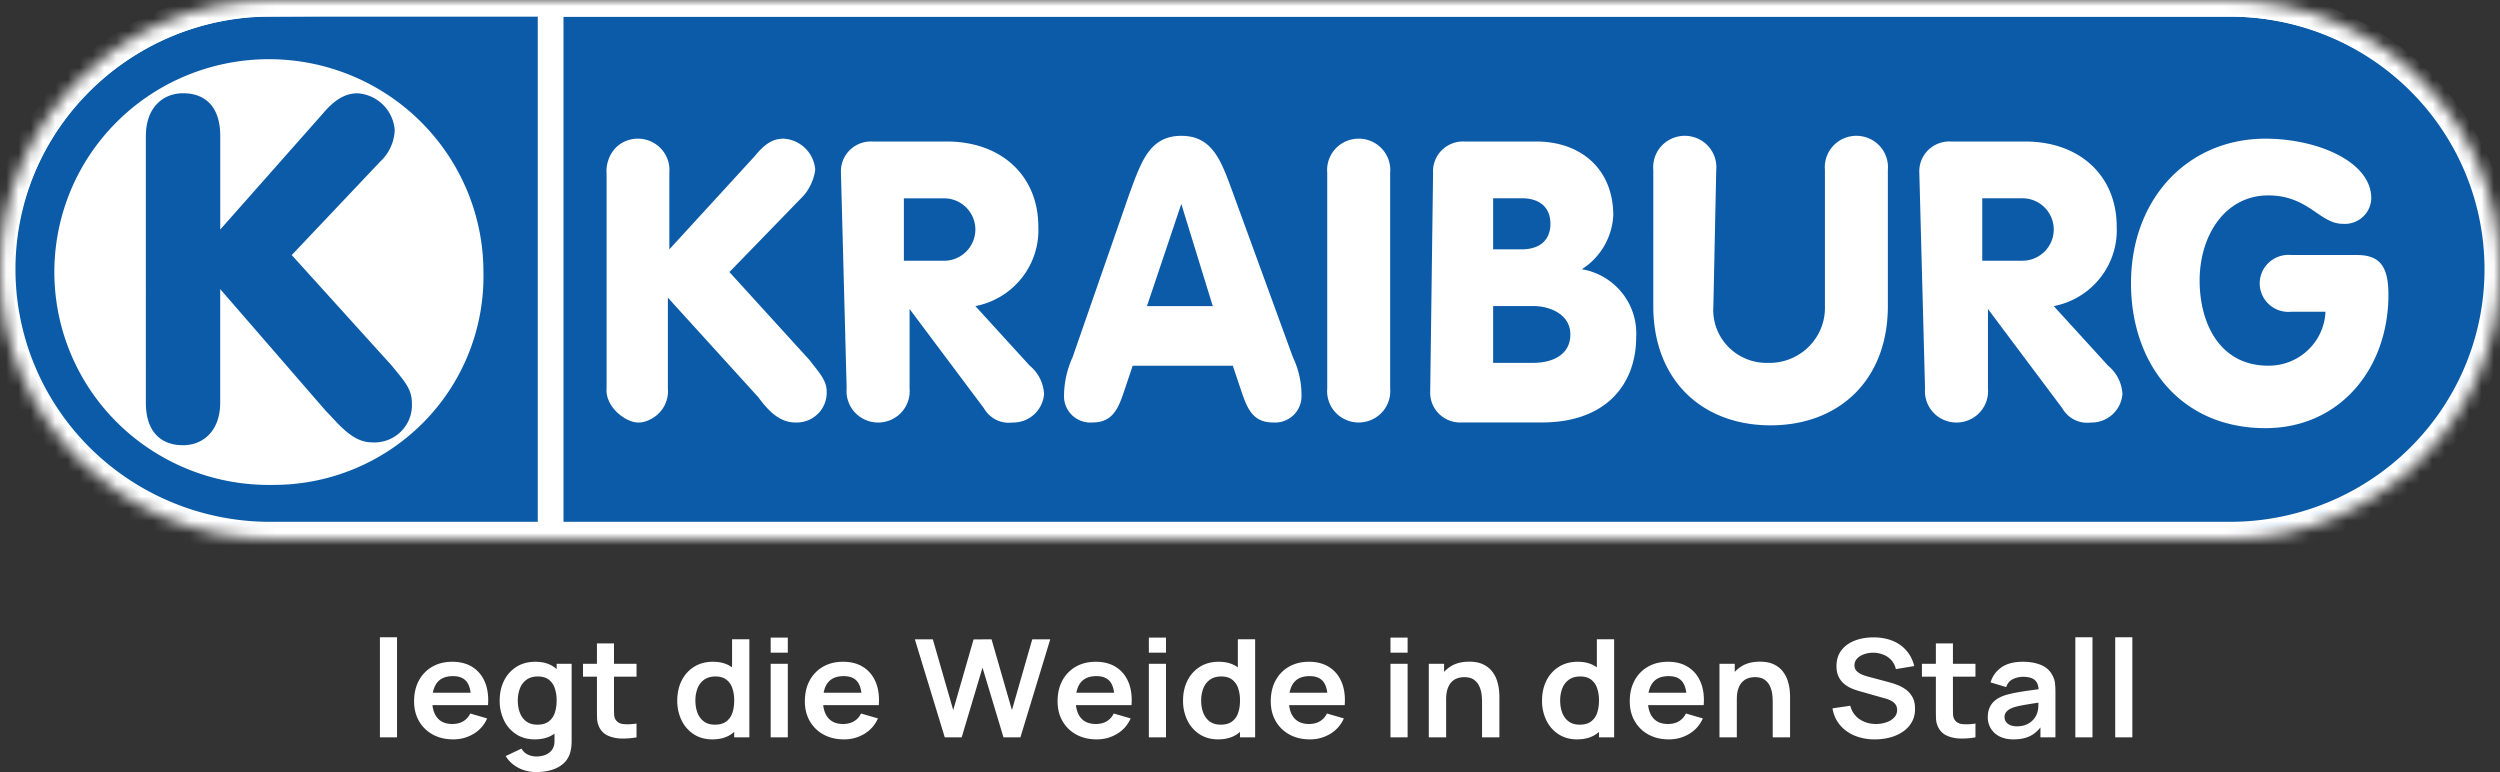 <svg xmlns="http://www.w3.org/2000/svg" xmlns:xlink="http://www.w3.org/1999/xlink" width="204" height="63"><rect width="100%" height="100%" fill="#333333" stroke="none"/><defs><path id="a" d="M22.174 0C9.928 0 0 9.85 0 22s9.928 22 22.174 22h159.652C194.072 44 204 34.15 204 22s-9.928-22-22.174-22H22.174Z"></path></defs><g fill="none" fill-rule="evenodd"><path fill="#FFF" fill-rule="nonzero" d="M181.826 1.126H22.174c-10.686.097-19.657 8.01-21.007 18.527v4.863C2.371 35.109 11.43 43.098 22.174 43.042H182.06a21.006 21.006 0 0 0 14.88-6.08 20.673 20.673 0 0 0 6.126-14.762c-.236-11.579-9.57-21.074-21.24-21.074Z"></path><g fill="#0B5BA8" fill-rule="nonzero"><path d="M182.293 1.358H45.982v41.916h136.31c11.535-.183 20.79-9.513 20.79-20.958 0-11.446-9.255-20.775-20.79-20.958M21.007 1.358C9.873 1.992 1.172 11.136 1.172 22.2c0 11.065 8.701 20.208 19.835 20.843h22.874V1.126l-22.874.232m1.169 38.21c-7.102.095-13.557-4.077-16.341-10.56a17.27 17.27 0 0 1 3.644-19.007c4.989-5.016 12.537-6.545 19.108-3.87 6.57 2.675 10.861 9.023 10.861 16.07a16.935 16.935 0 0 1-4.935 12.307 17.21 17.21 0 0 1-12.337 5.06"></path></g><g fill-rule="nonzero"><path fill="#0B5BA8" d="M11.904 11.088c0-2.319 1.4-3.478 3.034-3.478 1.867 0 3.034 1.16 3.034 3.478v7.642l8.402-9.495c1.169-1.39 2.101-1.621 2.801-1.621a3.249 3.249 0 0 1 3.034 3.01 3.706 3.706 0 0 1-1.168 2.547l-7.236 7.643 8.169 9.03c.934 1.16 1.634 1.854 1.634 3.01a3.024 3.024 0 0 1-.89 2.36 3.075 3.075 0 0 1-2.378.883c-1.634 0-2.801-1.621-3.735-2.547l-8.636-9.958v9.26c0 2.318-1.4 3.478-3.034 3.478-1.867 0-3.034-1.16-3.034-3.478V11.088"></path><path fill="#FFF" d="M50.697 11.695a2.595 2.595 0 0 1 2.707 0c.83.508 1.3 1.437 1.214 2.4v6.253l7.002-7.642c.934-1.16 1.634-1.39 2.337-1.39a2.748 2.748 0 0 1 2.567 2.548 4.146 4.146 0 0 1-.933 2.084L59.52 22.2l6.536 7.18c.7.926 1.4 1.62 1.4 2.547a2.42 2.42 0 0 1-.714 1.838 2.46 2.46 0 0 1-1.853.709c-1.4 0-2.337-1.16-3.034-2.085l-7.356-8.1v7.41a2.551 2.551 0 0 1-1.214 2.4c-.83.508-1.524.504-2.354-.004-.83-.508-1.517-1.433-1.432-2.396V14.2c-.085-.963.367-1.997 1.197-2.505ZM68.622 14.094a2.42 2.42 0 0 1 .714-1.839 2.46 2.46 0 0 1 1.853-.708h6.07c4.434 0 7.468 2.779 7.468 6.947.145 3.126-2.04 5.884-5.135 6.484l4.435 4.863a3.207 3.207 0 0 1 1.168 2.318 2.523 2.523 0 0 1-2.567 2.319 2.336 2.336 0 0 1-2.337-1.16l-6.069-8.104v6.484a2.551 2.551 0 0 1-1.214 2.4 2.595 2.595 0 0 1-2.706 0 2.551 2.551 0 0 1-1.215-2.4l-.466-17.6m5.135 7.18h3.268a2.558 2.558 0 0 0 2.567-2.548 2.558 2.558 0 0 0-2.567-2.548h-3.268v5.095ZM92.197 15.716c.934-2.547 1.634-4.632 4.201-4.632 2.568 0 3.268 2.084 4.201 4.632l4.902 13.432a7.18 7.18 0 0 1 .7 3.242 2.133 2.133 0 0 1-.714 1.543c-.443.395-1.03.59-1.623.541-1.633 0-2.1-1.159-2.567-2.547l-.7-2.085h-8.17l-.7 2.085c-.466 1.389-.933 2.547-2.567 2.547a2.168 2.168 0 0 1-1.622-.541 2.133 2.133 0 0 1-.714-1.543 7.737 7.737 0 0 1 .7-3.242l4.668-13.432m4.202.926-2.802 8.337h5.37l-2.568-8.337ZM113.437 31.695a2.551 2.551 0 0 1-1.214 2.4 2.595 2.595 0 0 1-2.707 0 2.551 2.551 0 0 1-1.214-2.4v-17.6a2.551 2.551 0 0 1 1.214-2.4 2.595 2.595 0 0 1 2.707 0c.83.508 1.3 1.437 1.214 2.4v17.6M116.938 14.094a2.42 2.42 0 0 1 .714-1.839 2.46 2.46 0 0 1 1.854-.708h5.835c3.735 0 6.302 2.318 6.302 6.021a5.542 5.542 0 0 1-2.567 4.4c2.69.46 4.602 2.854 4.435 5.558 0 3.705-2.337 6.947-7.703 6.947h-6.535a2.46 2.46 0 0 1-1.853-.708 2.42 2.42 0 0 1-.715-1.84l.234-17.832m4.901 6.253h2.337c1.4 0 2.337-.694 2.337-2.084 0-1.39-.934-2.085-2.337-2.085h-2.337v4.17Zm0 9.263h3.268c1.634 0 3.034-.694 3.034-2.318 0-1.623-1.634-2.318-3.034-2.318h-3.268v4.636ZM139.811 24.98a4.297 4.297 0 0 0 1.185 3.288 4.369 4.369 0 0 0 3.25 1.343 4.55 4.55 0 0 0 3.344-1.314 4.476 4.476 0 0 0 1.324-3.318V13.863a2.551 2.551 0 0 1 1.214-2.4 2.595 2.595 0 0 1 2.707 0c.83.508 1.3 1.437 1.214 2.4V24.98c0 6.021-3.968 9.727-9.57 9.727s-9.57-3.707-9.57-9.727V13.863a2.551 2.551 0 0 1 1.215-2.4 2.595 2.595 0 0 1 2.707 0c.83.508 1.3 1.437 1.214 2.4l-.234 11.116M156.617 14.094a2.42 2.42 0 0 1 .715-1.839 2.46 2.46 0 0 1 1.853-.708h6.069c4.435 0 7.469 2.779 7.469 6.947.144 3.126-2.04 5.884-5.135 6.484l4.434 4.863a3.206 3.206 0 0 1 1.169 2.318 2.523 2.523 0 0 1-2.568 2.319 2.335 2.335 0 0 1-2.336-1.16l-6.07-8.104v6.484a2.551 2.551 0 0 1-1.213 2.4 2.595 2.595 0 0 1-2.707 0 2.551 2.551 0 0 1-1.214-2.4l-.466-17.604m5.135 7.18h3.268a2.558 2.558 0 0 0 2.568-2.548 2.558 2.558 0 0 0-2.568-2.547h-3.268v5.095ZM192.329 20.81c1.867 0 2.567.927 2.567 3.243 0 6.021-3.967 10.884-10.036 10.884-7.002 0-10.97-5.327-10.97-11.81 0-6.948 4.668-11.811 10.97-11.811 4.201 0 8.636 1.853 8.636 4.863a2.133 2.133 0 0 1-.714 1.543c-.442.395-1.03.59-1.622.541-1.868 0-2.801-2.318-6.069-2.318-3.505 0-5.601 3.242-5.601 6.948 0 3.477 1.633 6.947 5.601 6.947 2.497.02 4.56-1.925 4.668-4.4h-2.801a2.35 2.35 0 0 1-2.213-1.09 2.31 2.31 0 0 1 0-2.451 2.35 2.35 0 0 1 2.213-1.09h5.368"></path></g><mask id="b" fill="#fff"><use xlink:href="#a"></use></mask><g fill="#FFF" fill-rule="nonzero" mask="url(#b)"><path d="M181.825 45.358H22.174C13.8 45.408 6.04 41.006 1.839 33.82a23.001 23.001 0 0 1 0-23.241C6.041 3.393 13.801-1.01 22.174-.959h159.651c12.834.08 23.197 10.425 23.197 23.159 0 12.733-10.363 23.078-23.197 23.158ZM22.174 1.36C14.72 1.311 7.81 5.229 4.069 11.626a20.471 20.471 0 0 0 0 20.689c3.742 6.397 10.65 10.314 18.105 10.266h159.651c7.454.048 14.363-3.87 18.105-10.266a20.471 20.471 0 0 0 0-20.69C196.188 5.23 189.28 1.312 181.825 1.36H22.174Z"></path></g><g fill="#FFF" fill-rule="nonzero"><path d="M31 60.167V52h1.398v8.167zM36.986 60.333c-.634 0-1.19-.131-1.67-.394a2.851 2.851 0 0 1-1.123-1.095c-.268-.466-.403-1.003-.403-1.61 0-.656.132-1.226.395-1.709A2.816 2.816 0 0 1 35.28 54.4c.468-.267 1.01-.4 1.624-.4.65 0 1.202.145 1.656.436.455.29.792.701 1.013 1.23.22.53.303 1.154.249 1.873h-1.386v-.489c-.004-.652-.124-1.128-.36-1.428-.236-.3-.607-.45-1.114-.45-.572 0-.998.17-1.276.509-.278.338-.418.834-.418 1.486 0 .607.14 1.077.418 1.41.278.334.684.5 1.218.5.344 0 .641-.072.89-.219.25-.146.442-.358.578-.636l1.38.4c-.24.541-.61.961-1.11 1.261-.501.3-1.053.45-1.657.45Zm-2.158-2.794v-1.011h4.31v1.01h-4.31ZM43.756 63c-.348 0-.682-.052-1-.156a2.877 2.877 0 0 1-.862-.447 2.44 2.44 0 0 1-.627-.703l1.288-.61c.12.218.29.38.508.485.218.106.451.159.699.159.29 0 .549-.05.777-.147.228-.099.405-.243.53-.434.126-.19.185-.428.178-.714v-1.705h.174v-4.561h1.224v6.289a4.5 4.5 0 0 1-.02.436 3.161 3.161 0 0 1-.067.408c-.093.389-.271.708-.534.958s-.589.436-.977.559a4.288 4.288 0 0 1-1.291.183Zm-.122-2.667c-.576 0-1.079-.139-1.508-.416a2.792 2.792 0 0 1-.998-1.134 3.603 3.603 0 0 1-.354-1.616c0-.608.12-1.15.357-1.625a2.77 2.77 0 0 1 1.012-1.128c.437-.276.952-.414 1.543-.414.596 0 1.096.138 1.5.414.404.276.71.653.92 1.13.208.478.312 1.019.312 1.623 0 .596-.104 1.134-.313 1.614a2.57 2.57 0 0 1-.934 1.136c-.414.277-.926.416-1.537.416Zm.215-1.2c.375 0 .677-.082.907-.247a1.41 1.41 0 0 0 .505-.692c.106-.296.16-.638.16-1.027a3.03 3.03 0 0 0-.16-1.03 1.432 1.432 0 0 0-.496-.69c-.224-.165-.514-.247-.87-.247-.375 0-.684.088-.928.264a1.545 1.545 0 0 0-.54.711 2.714 2.714 0 0 0-.174.992c0 .366.057.699.172.997.114.298.289.534.525.708.235.174.535.261.899.261ZM51.94 60.167a6.08 6.08 0 0 1-1.215.097 2.906 2.906 0 0 1-1.064-.211 1.435 1.435 0 0 1-.713-.625 1.731 1.731 0 0 1-.227-.795c-.007-.27-.011-.576-.011-.916V52.5h1.392v5.139c0 .24.003.452.009.633.005.182.045.33.118.445.14.222.362.346.668.372.305.026.653.011 1.044-.045v1.123Zm-4.367-4.95v-1.05h4.368v1.05h-4.368ZM58.124 60.333c-.576 0-1.079-.139-1.508-.416a2.792 2.792 0 0 1-.998-1.134 3.603 3.603 0 0 1-.353-1.616c0-.608.118-1.15.356-1.625a2.77 2.77 0 0 1 1.012-1.128c.437-.276.952-.414 1.543-.414.596 0 1.096.138 1.5.414.404.276.71.653.92 1.13.208.478.313 1.019.313 1.623 0 .596-.105 1.134-.314 1.614a2.57 2.57 0 0 1-.934 1.136c-.413.277-.926.416-1.537.416Zm.215-1.2c.375 0 .678-.082.908-.247a1.41 1.41 0 0 0 .504-.692c.107-.296.16-.638.16-1.027a3.03 3.03 0 0 0-.16-1.03 1.432 1.432 0 0 0-.496-.69c-.224-.165-.514-.247-.87-.247-.375 0-.684.088-.928.264a1.545 1.545 0 0 0-.54.711 2.714 2.714 0 0 0-.173.992c0 .366.057.699.17.997.115.298.29.534.526.708.236.174.535.261.899.261Zm1.572 1.034v-4.211h-.174v-3.79h1.41v8H59.91ZM62.887 53.256v-1.228h1.398v1.228h-1.398Zm0 6.91v-6h1.398v6h-1.398ZM68.873 60.333c-.634 0-1.191-.131-1.67-.394a2.851 2.851 0 0 1-1.123-1.095c-.269-.466-.403-1.003-.403-1.61 0-.656.131-1.226.394-1.709a2.816 2.816 0 0 1 1.097-1.125c.468-.267 1.009-.4 1.624-.4.65 0 1.202.145 1.656.436.454.29.792.701 1.012 1.23.22.53.304 1.154.25 1.873h-1.387v-.489c-.004-.652-.123-1.128-.36-1.428-.235-.3-.607-.45-1.113-.45-.572 0-.998.17-1.276.509-.279.338-.418.834-.418 1.486 0 .607.14 1.077.418 1.41.278.334.684.5 1.218.5.344 0 .64-.072.89-.219.25-.146.442-.358.577-.636l1.381.4c-.24.541-.61.961-1.11 1.261-.502.3-1.054.45-1.657.45Zm-2.158-2.794v-1.011h4.31v1.01h-4.31ZM77.093 60.167l-2.442-8h1.467l1.665 5.777 1.659-5.766 1.468-.011 1.664 5.777 1.659-5.777h1.468l-2.436 8h-1.381l-1.711-5.689-1.7 5.689zM89.495 60.333c-.634 0-1.191-.131-1.67-.394a2.851 2.851 0 0 1-1.123-1.095c-.27-.466-.403-1.003-.403-1.61 0-.656.131-1.226.394-1.709a2.816 2.816 0 0 1 1.096-1.125c.468-.267 1.01-.4 1.625-.4.65 0 1.201.145 1.656.436.454.29.791.701 1.012 1.23.22.53.303 1.154.25 1.873h-1.387v-.489c-.004-.652-.124-1.128-.36-1.428-.236-.3-.607-.45-1.113-.45-.573 0-.998.17-1.277.509-.278.338-.417.834-.417 1.486 0 .607.139 1.077.417 1.41.279.334.685.5 1.219.5.344 0 .64-.072.89-.219.25-.146.442-.358.577-.636l1.38.4c-.24.541-.61.961-1.11 1.261-.501.3-1.053.45-1.656.45Zm-2.158-2.794v-1.011h4.31v1.01h-4.31ZM93.747 53.256v-1.228h1.398v1.228h-1.398Zm0 6.91v-6h1.398v6h-1.398ZM99.397 60.333c-.577 0-1.08-.139-1.509-.416a2.792 2.792 0 0 1-.997-1.134 3.603 3.603 0 0 1-.354-1.616c0-.608.119-1.15.357-1.625a2.77 2.77 0 0 1 1.012-1.128c.437-.276.951-.414 1.543-.414.595 0 1.095.138 1.5.414.403.276.71.653.919 1.13.209.478.313 1.019.313 1.623 0 .596-.104 1.134-.313 1.614a2.57 2.57 0 0 1-.934 1.136c-.414.277-.926.416-1.537.416Zm.214-1.2c.375 0 .678-.082.908-.247a1.41 1.41 0 0 0 .505-.692c.106-.296.16-.638.16-1.027a3.03 3.03 0 0 0-.16-1.03 1.432 1.432 0 0 0-.496-.69c-.225-.165-.515-.247-.87-.247-.375 0-.685.088-.928.264a1.545 1.545 0 0 0-.54.711 2.714 2.714 0 0 0-.174.992c0 .366.057.699.171.997.114.298.29.534.525.708.236.174.536.261.9.261Zm1.572 1.034v-4.211h-.174v-3.79h1.41v8h-1.236ZM106.891 60.333c-.634 0-1.19-.131-1.67-.394a2.851 2.851 0 0 1-1.123-1.095c-.269-.466-.403-1.003-.403-1.61 0-.656.131-1.226.394-1.709a2.816 2.816 0 0 1 1.097-1.125c.468-.267 1.01-.4 1.624-.4.65 0 1.202.145 1.656.436.454.29.792.701 1.012 1.23.22.53.304 1.154.25 1.873h-1.387v-.489c-.004-.652-.123-1.128-.36-1.428-.235-.3-.606-.45-1.113-.45-.572 0-.998.17-1.276.509-.279.338-.418.834-.418 1.486 0 .607.14 1.077.418 1.41.278.334.684.5 1.218.5.344 0 .64-.072.89-.219.25-.146.442-.358.578-.636l1.38.4c-.24.541-.61.961-1.11 1.261-.502.3-1.054.45-1.657.45Zm-2.158-2.794v-1.011h4.31v1.01h-4.31ZM113.463 53.256v-1.228h1.398v1.228h-1.398Zm0 6.91v-6h1.398v6h-1.398ZM120.935 60.167v-2.89a5.4 5.4 0 0 0-.04-.627c-.028-.23-.09-.45-.19-.664a1.298 1.298 0 0 0-.44-.525c-.196-.137-.46-.205-.792-.205-.178 0-.354.027-.528.083-.174.055-.331.15-.473.286-.14.135-.254.32-.339.556-.085.235-.128.536-.128.902l-.83-.339c0-.51.104-.974.311-1.388.207-.415.512-.746.914-.992s.897-.37 1.485-.37c.464 0 .847.075 1.148.223.302.148.542.337.72.566.178.23.31.474.394.734.085.259.14.504.165.736.026.231.038.42.038.564v3.35h-1.415Zm-4.345 0v-6h1.247v1.86h.168v4.14h-1.415ZM128.69 60.333c-.576 0-1.079-.139-1.508-.416a2.792 2.792 0 0 1-.998-1.134 3.603 3.603 0 0 1-.353-1.616c0-.608.119-1.15.356-1.625a2.77 2.77 0 0 1 1.013-1.128c.437-.276.95-.414 1.543-.414.595 0 1.095.138 1.5.414.403.276.71.653.918 1.13.21.478.314 1.019.314 1.623 0 .596-.105 1.134-.314 1.614a2.57 2.57 0 0 1-.933 1.136c-.414.277-.927.416-1.538.416Zm.215-1.2c.375 0 .678-.082.908-.247a1.41 1.41 0 0 0 .504-.692c.107-.296.16-.638.16-1.027a3.03 3.03 0 0 0-.16-1.03 1.432 1.432 0 0 0-.495-.69c-.225-.165-.515-.247-.87-.247-.376 0-.685.088-.929.264a1.545 1.545 0 0 0-.54.711 2.714 2.714 0 0 0-.173.992c0 .366.057.699.17.997.115.298.29.534.526.708.236.174.535.261.899.261Zm1.572 1.034v-4.211h-.174v-3.79h1.41v8h-1.236ZM136.185 60.333c-.634 0-1.191-.131-1.67-.394a2.851 2.851 0 0 1-1.123-1.095c-.269-.466-.403-1.003-.403-1.61 0-.656.131-1.226.394-1.709a2.816 2.816 0 0 1 1.097-1.125c.467-.267 1.009-.4 1.624-.4.65 0 1.201.145 1.656.436.454.29.792.701 1.012 1.23.22.53.304 1.154.25 1.873h-1.387v-.489c-.004-.652-.124-1.128-.36-1.428-.235-.3-.607-.45-1.113-.45-.573 0-.998.17-1.276.509-.279.338-.418.834-.418 1.486 0 .607.14 1.077.418 1.41.278.334.684.5 1.218.5.344 0 .64-.072.89-.219.25-.146.442-.358.577-.636l1.38.4c-.239.541-.61.961-1.11 1.261-.5.3-1.053.45-1.656.45Zm-2.158-2.794v-1.011h4.31v1.01h-4.31ZM144.654 60.167v-2.89a5.4 5.4 0 0 0-.04-.627c-.028-.23-.09-.45-.19-.664a1.298 1.298 0 0 0-.44-.525c-.195-.137-.46-.205-.792-.205-.178 0-.354.027-.528.083-.174.055-.331.15-.472.286-.142.135-.255.32-.34.556-.085.235-.127.536-.127.902l-.83-.339c0-.51.104-.974.31-1.388.207-.415.512-.746.914-.992s.897-.37 1.485-.37c.464 0 .847.075 1.149.223.301.148.541.337.719.566.178.23.31.474.394.734.085.259.14.504.166.736.025.231.037.42.037.564v3.35h-1.415Zm-4.345 0v-6h1.247v1.86h.169v4.14h-1.416ZM152.99 60.333a4.257 4.257 0 0 1-1.65-.305 3.072 3.072 0 0 1-1.207-.875 2.772 2.772 0 0 1-.6-1.353l1.45-.211c.123.474.378.84.762 1.1.385.26.829.389 1.332.389.297 0 .578-.045.84-.134a1.57 1.57 0 0 0 .642-.388.87.87 0 0 0 .246-.628.75.75 0 0 0-.23-.561 1.195 1.195 0 0 0-.289-.203 2.226 2.226 0 0 0-.409-.158l-2.158-.612a5.665 5.665 0 0 1-.6-.208 2.428 2.428 0 0 1-.61-.361 1.778 1.778 0 0 1-.469-.589c-.122-.239-.183-.534-.183-.886 0-.515.137-.947.41-1.297.272-.35.64-.612 1.101-.786.463-.174.976-.26 1.54-.256.573.004 1.083.097 1.532.28.448.184.824.45 1.125.798.302.348.515.768.638 1.261l-1.502.25a1.57 1.57 0 0 0-.357-.72 1.72 1.72 0 0 0-.644-.452 2.273 2.273 0 0 0-1.583-.047c-.238.083-.43.202-.575.358a.773.773 0 0 0-.217.544c0 .197.062.357.186.48.123.125.277.223.46.295.184.073.37.133.56.18l1.497.4c.205.053.435.123.69.212.256.089.501.213.737.372.236.16.43.369.583.628.153.26.23.589.23.989 0 .415-.09.779-.27 1.092-.18.313-.423.573-.729.78a3.388 3.388 0 0 1-1.047.467 4.806 4.806 0 0 1-1.232.155ZM161.198 60.167a6.08 6.08 0 0 1-1.216.097 2.906 2.906 0 0 1-1.064-.211 1.435 1.435 0 0 1-.713-.625 1.731 1.731 0 0 1-.227-.795c-.007-.27-.011-.576-.011-.916V52.5h1.392v5.139c0 .24.003.452.009.633.005.182.045.33.119.445.139.222.361.346.667.372.305.026.653.011 1.044-.045v1.123Zm-4.368-4.95v-1.05h4.368v1.05h-4.368ZM164.301 60.333c-.452 0-.835-.082-1.148-.247a1.733 1.733 0 0 1-.711-.658 1.76 1.76 0 0 1-.24-.906c0-.289.05-.549.15-.78.1-.232.255-.432.464-.6.209-.169.48-.307.812-.414.252-.078.547-.148.885-.211.338-.063.706-.122 1.102-.175.396-.054.811-.112 1.244-.175l-.499.272c.004-.415-.092-.72-.29-.917-.197-.196-.53-.294-.997-.294-.283 0-.555.063-.818.189-.263.126-.447.342-.551.65l-1.276-.384c.154-.507.45-.914.884-1.222.435-.307 1.022-.461 1.76-.461.558 0 1.048.087 1.471.261.424.174.738.46.943.856.112.21.18.427.203.647.023.22.035.46.035.72v3.683H166.5v-1.3l.203.21c-.283.434-.612.752-.99.954-.376.201-.847.302-1.412.302Zm.279-1.066c.317 0 .587-.054.812-.161a1.61 1.61 0 0 0 .536-.395c.134-.155.224-.302.27-.439.073-.17.115-.366.125-.586.01-.22.014-.399.014-.536l.43.122c-.422.063-.784.119-1.085.167-.302.048-.561.093-.778.136a5.53 5.53 0 0 0-.574.142c-.162.055-.3.12-.412.194a.846.846 0 0 0-.258.256.628.628 0 0 0-.09.339c0 .148.039.278.116.391.078.113.19.203.34.27.149.066.333.1.554.1ZM169.348 60.167V52h1.398v8.167zM172.602 60.167V52H174v8.167z"></path></g></g></svg>